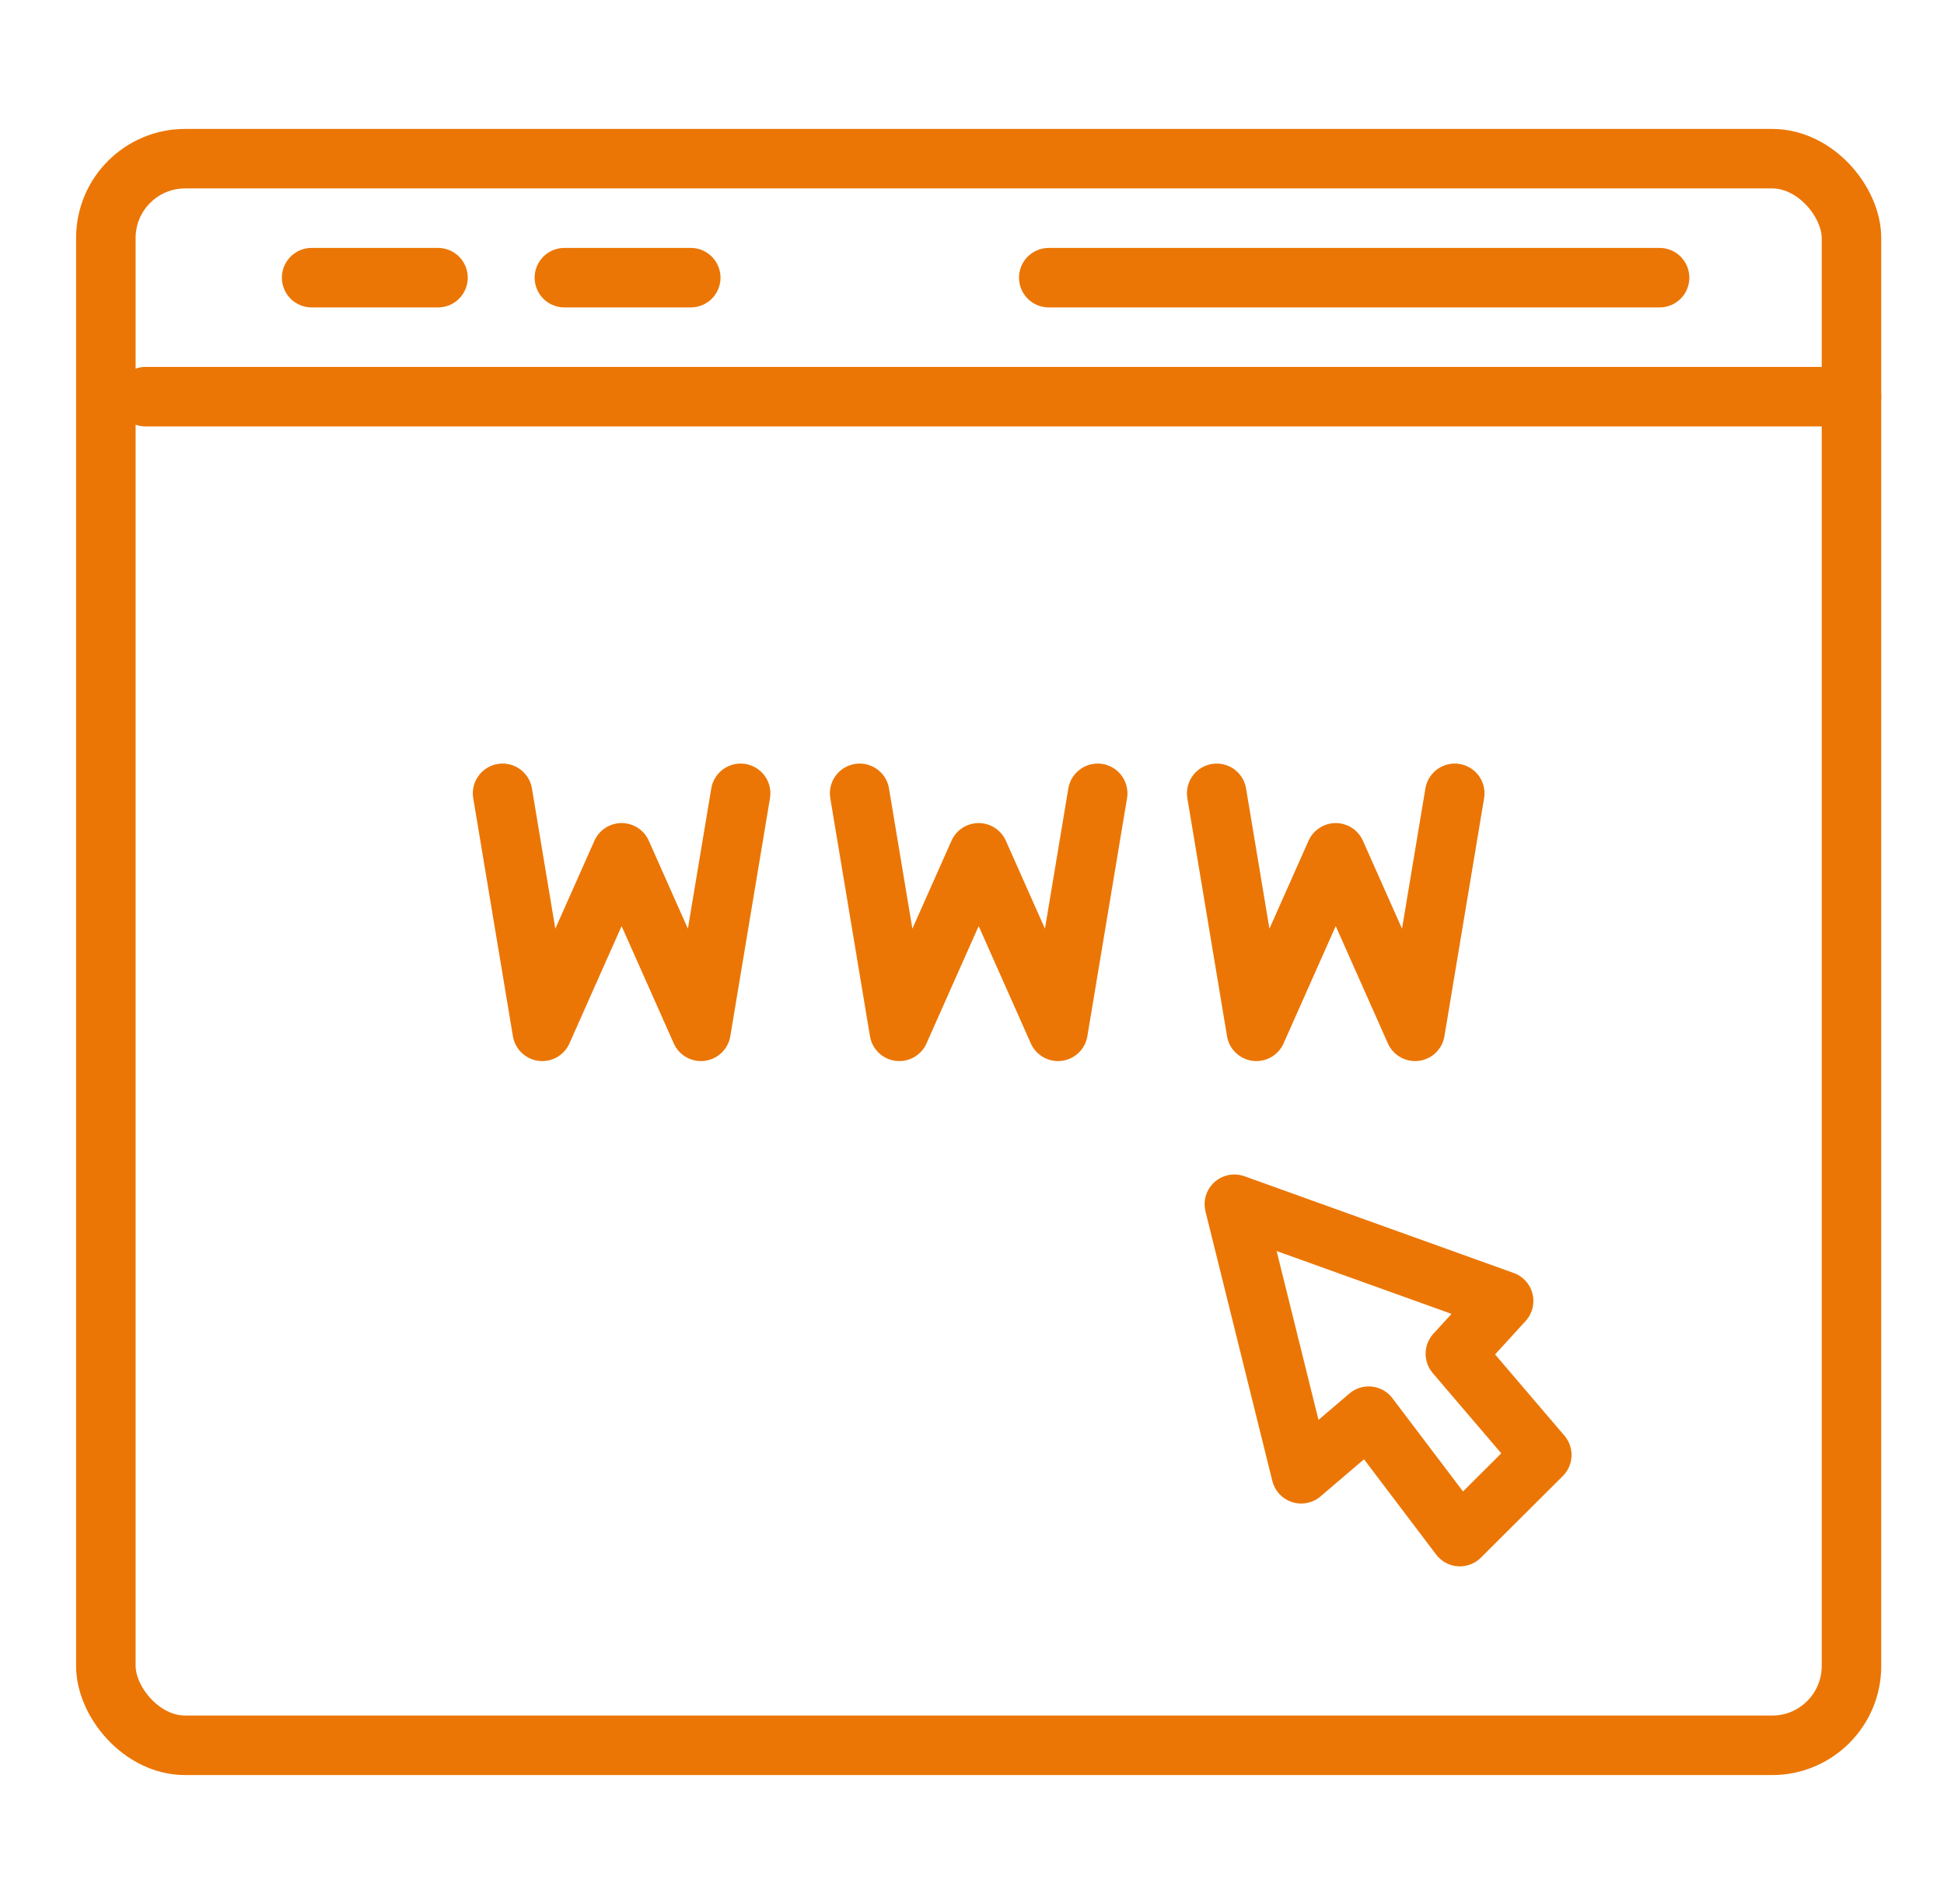 <svg width="49" height="48" viewBox="0 0 49 48" fill="none" xmlns="http://www.w3.org/2000/svg">
<rect x="2.668" y="4" width="44" height="40" rx="2" stroke="#EB7605" stroke-width="1.5"/>
<path d="M3.668 10H46.668M26.435 7H41.831M17.411 7H14.226M7.855 7H11.04" stroke="#EB7605" stroke-width="1.5" stroke-linecap="round" stroke-linejoin="round"/>
<path d="M32.798 37.154L31.113 30.359L37.9 32.798L36.684 34.129L38.862 36.68L36.797 38.738L34.499 35.702L32.798 37.154Z" stroke="#EB7605" stroke-width="1.5" stroke-linejoin="round"/>
<path d="M12.668 20L13.668 26L15.668 21.5L17.668 26L18.668 20" stroke="#EB7605" stroke-width="1.5" stroke-linecap="round" stroke-linejoin="round"/>
<path d="M21.668 20L22.668 26L24.668 21.5L26.668 26L27.668 20" stroke="#EB7605" stroke-width="1.5" stroke-linecap="round" stroke-linejoin="round"/>
<path d="M30.668 20L31.668 26L33.668 21.5L35.668 26L36.668 20" stroke="#EB7605" stroke-width="1.5" stroke-linecap="round" stroke-linejoin="round"/>
</svg>
